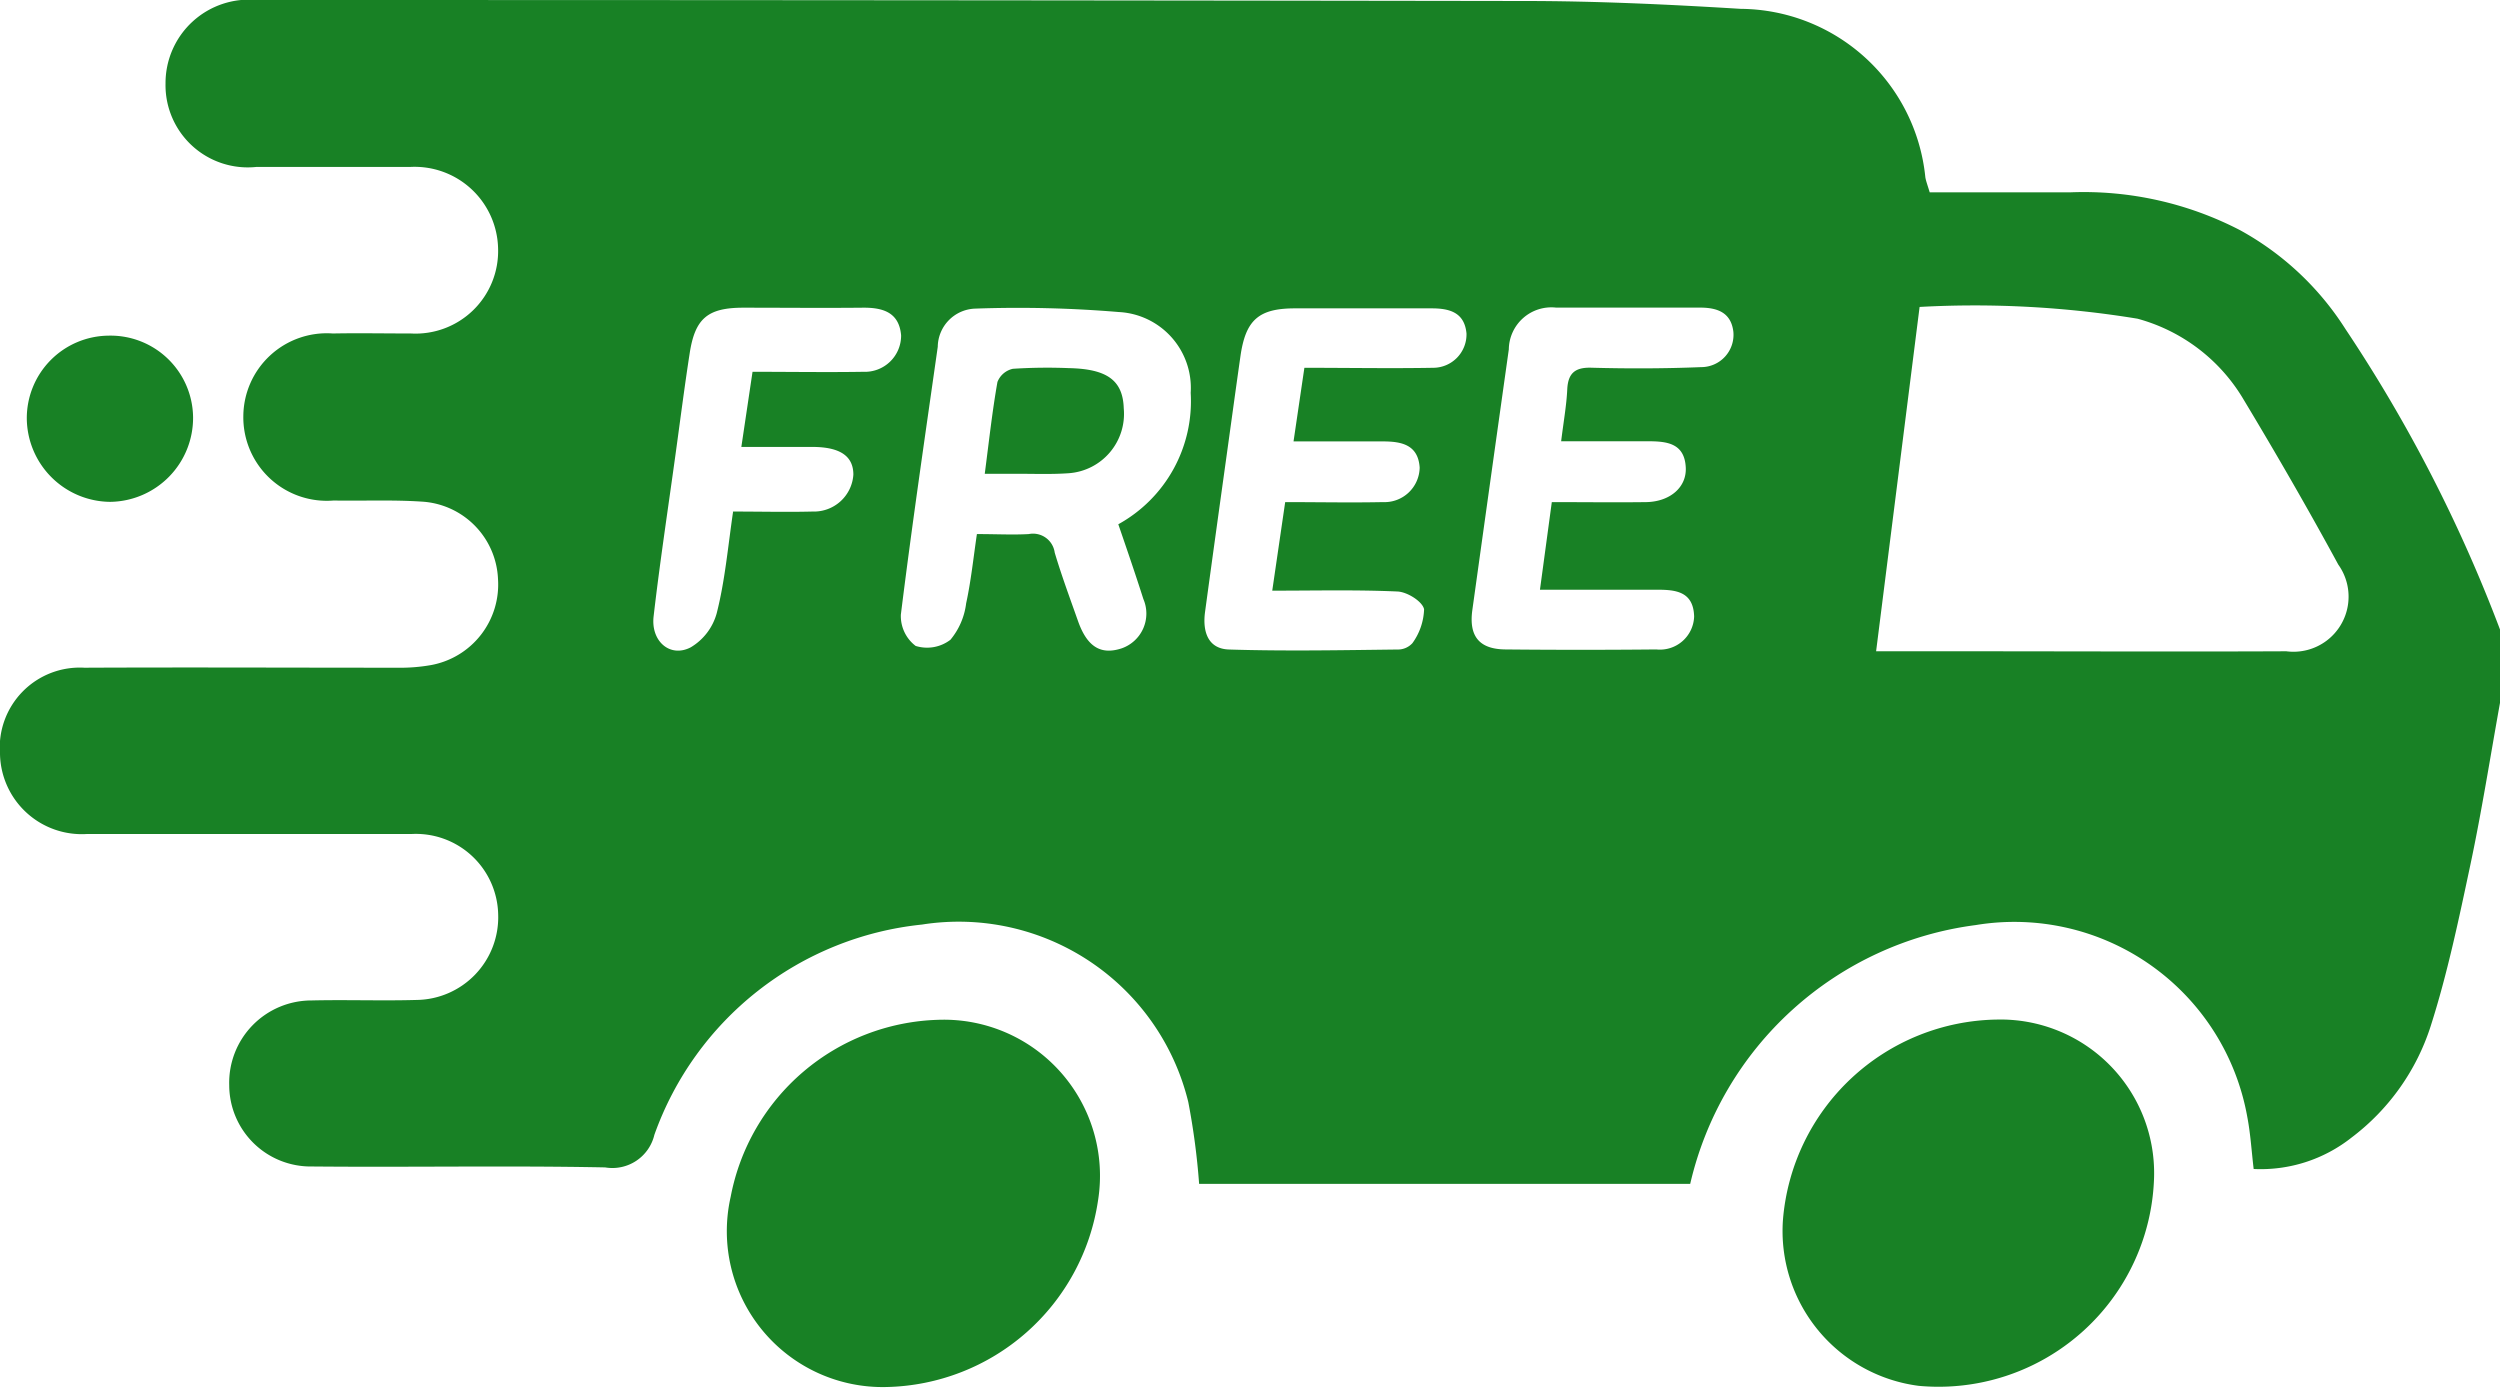 <svg xmlns="http://www.w3.org/2000/svg" width="29.949" height="16.622" viewBox="0 0 29.949 16.622">
  <g id="Group_818" data-name="Group 818" transform="translate(0 0)">
    <path id="Path_4129" data-name="Path 4129" d="M-168.053-4460.042c-.117.649-.219,1.3-.356,1.945s-.274,1.3-.473,1.923a2.706,2.706,0,0,1-.95,1.34,1.753,1.753,0,0,1-1.172.376c-.026-.221-.038-.423-.076-.622a2.835,2.835,0,0,0-3.254-2.3,4.046,4.046,0,0,0-3.42,3.1h-5.883a8.5,8.5,0,0,0-.13-.981,2.831,2.831,0,0,0-3.191-2.125,3.818,3.818,0,0,0-3.205,2.519.517.517,0,0,1-.59.39c-1.169-.023-2.339,0-3.509-.011a.976.976,0,0,1-.994-.975.986.986,0,0,1,.987-1.014c.419-.01.839.006,1.257-.006a.991.991,0,0,0,.978-1.024.986.986,0,0,0-1.037-.964c-1.3,0-2.593,0-3.889,0a.98.98,0,0,1-1.042-.956.959.959,0,0,1,1.011-1.036c1.248-.006,2.5,0,3.743,0a2.131,2.131,0,0,0,.406-.031.981.981,0,0,0,.806-1.03.97.97,0,0,0-.917-.929c-.35-.023-.7-.007-1.052-.013a1,1,0,0,1-1.082-1.01,1,1,0,0,1,1.072-.991c.312-.006.624,0,.936,0a.989.989,0,0,0,1.044-1.016,1,1,0,0,0-1.055-.979c-.614,0-1.228,0-1.842,0a.985.985,0,0,1-1.087-1,1,1,0,0,1,1.094-1q7.588,0,15.177.012c.867,0,1.734.041,2.6.094a2.241,2.241,0,0,1,2.211,2.019c.008.046.026.092.052.179.56,0,1.124,0,1.687,0a4.069,4.069,0,0,1,2.03.453,3.478,3.478,0,0,1,1.265,1.187,17.819,17.819,0,0,1,1.851,3.6Zm-7.474-.618h.994c1.306,0,2.613.006,3.919,0a.66.66,0,0,0,.624-1.038c-.362-.667-.742-1.325-1.133-1.975a2.122,2.122,0,0,0-1.272-.971,12.058,12.058,0,0,0-2.611-.141Zm-9.079-1.521a1.683,1.683,0,0,0,.868-1.575.91.91,0,0,0-.862-.968,14.506,14.506,0,0,0-1.718-.041.464.464,0,0,0-.45.457c-.152,1.069-.309,2.137-.442,3.208a.45.45,0,0,0,.177.376.46.46,0,0,0,.417-.074.843.843,0,0,0,.188-.436c.059-.271.087-.548.129-.83.233,0,.428.011.621,0a.262.262,0,0,1,.311.222c.083.279.185.553.282.828.108.3.27.4.517.32a.441.441,0,0,0,.263-.592C-184.4-4461.584-184.5-4461.875-184.605-4462.181Zm2-.266c.4,0,.784.008,1.171,0a.421.421,0,0,0,.44-.415c-.019-.273-.218-.312-.44-.312-.348,0-.7,0-1.071,0l.13-.882c.532,0,1.037.009,1.542,0a.4.4,0,0,0,.4-.412c-.024-.25-.2-.3-.418-.3-.545,0-1.09,0-1.636,0-.436,0-.592.139-.654.574-.057.4-.11.79-.165,1.185-.087.626-.174,1.252-.259,1.878-.031.23.031.443.289.45.671.021,1.343.008,2.015,0a.235.235,0,0,0,.18-.076.733.733,0,0,0,.14-.406c-.018-.092-.2-.208-.319-.213-.49-.022-.983-.01-1.5-.01Zm3.194,0c.395,0,.764.005,1.133,0,.285-.006.482-.179.472-.411-.013-.3-.233-.318-.46-.318H-179.3c.029-.238.064-.429.073-.62s.089-.267.289-.261c.438.012.877.011,1.315-.007a.387.387,0,0,0,.386-.424c-.028-.236-.2-.289-.4-.289-.575,0-1.15,0-1.724,0a.51.51,0,0,0-.566.5q-.22,1.562-.437,3.123c-.043.312.081.468.392.472q.906.009,1.812,0a.41.41,0,0,0,.453-.394c-.008-.3-.22-.323-.452-.321-.455,0-.911,0-1.395,0Zm-9.814.113c.337,0,.647.008.957,0a.473.473,0,0,0,.49-.442c0-.221-.157-.33-.485-.332-.277,0-.555,0-.857,0l.134-.9c.454,0,.891.007,1.327,0a.434.434,0,0,0,.453-.437c-.024-.275-.217-.333-.458-.331-.477.005-.954,0-1.431,0-.428,0-.58.128-.644.547-.062.4-.114.809-.17,1.214-.089.646-.187,1.289-.262,1.937-.035.3.2.5.446.37a.686.686,0,0,0,.31-.408C-189.318-4461.5-189.283-4461.9-189.22-4462.332Z" transform="translate(198.002 4468.462)" fill="#188125"/>
    <path id="Path_4130" data-name="Path 4130" d="M-84.367-4307.423a1.867,1.867,0,0,1-1.865-2.278,2.608,2.608,0,0,1,2.483-2.121,1.87,1.87,0,0,1,1.918,2.164A2.617,2.617,0,0,1-84.367-4307.423Z" transform="translate(94.985 4324.039)" fill="#188125"/>
    <path id="Path_4131" data-name="Path 4131" d="M80.3-4309.923a2.583,2.583,0,0,1-2.818,2.5,1.87,1.87,0,0,1-1.628-1.988,2.611,2.611,0,0,1,2.562-2.4A1.84,1.84,0,0,1,80.3-4309.923Z" transform="translate(-54.495 4324.025)" fill="#188125"/>
    <path id="Path_4132" data-name="Path 4132" d="M-191.947-4415.9a1.006,1.006,0,0,1-.992,1.015,1.008,1.008,0,0,1-1-1,.989.989,0,0,1,.978-.991A.989.989,0,0,1-191.947-4415.9Z" transform="translate(194.26 4420.897)" fill="#188125"/>
    <path id="Path_4133" data-name="Path 4133" d="M-46.7-4410.709c.051-.392.09-.749.152-1.1a.258.258,0,0,1,.185-.158,6.367,6.367,0,0,1,.669-.008c.46.009.648.147.659.48a.713.713,0,0,1-.659.779c-.222.016-.446.005-.669.007Z" transform="translate(58.497 4416.385)" fill="#188125"/>
  </g>
</svg>
